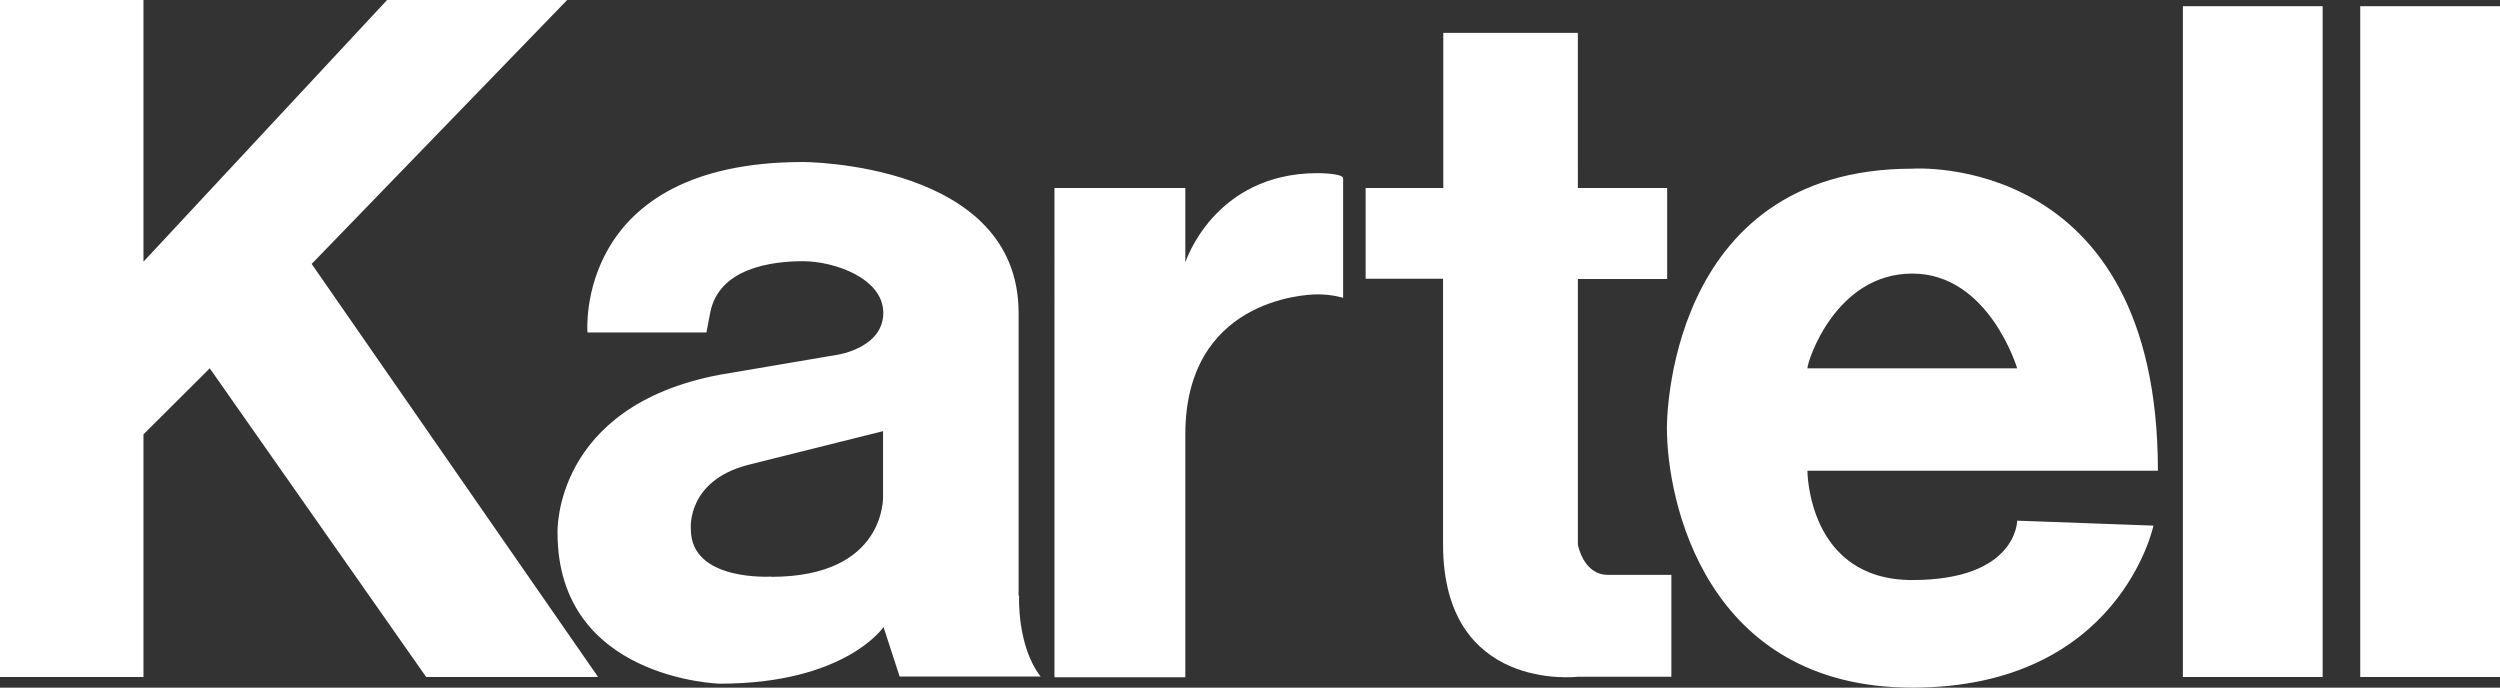 <svg xmlns="http://www.w3.org/2000/svg" id="Layer_2" data-name="Layer 2" viewBox="0 0 101.07 27.8"><rect x="0" y="0" width="101.07" height="27.8" fill="#333333" stroke="none"/><defs><style>.cls-1{fill:#fff}</style></defs><g id="Livello_1" data-name="Livello 1"><path d="M0 0v27.37h5.8v-9.81l2.68-2.67 8.75 12.48h6.95L12.6 10.67 22.93 0h-7.28L5.8 10.58V0H0zm42.63 7.6h5.29v3.01S49.07 7 53.27 7c0 0 1.03 0 1.03.21v4.83s-.44-.14-1.03-.14-5.35.26-5.35 5.67v9.81h-5.29V7.6Zm12.59 0h3.13V1.33h5.44V7.6h3.61v3.68h-3.61v10.74s.22 1.22 1.21 1.22h2.57v4.12h-3.79s-5.44.65-5.44-5.35V11.27h-3.13V7.59ZM88.25.25h5.65v27.12h-5.65zm7.17 0h5.65v27.12h-5.65z" class="cls-1"/><path d="M77.31 23.45c-4.24 0-4.24-4.42-4.24-4.42h14.17c0-12.93-9.93-12.21-9.93-12.21-10.04 0-9.92 10.49-9.92 10.49 0 2.91 1.54 10.49 9.92 10.49s9.75-6.55 9.75-6.55l-5.51-.2s0 2.4-4.24 2.4Zm0-12.39c3.1 0 4.24 3.83 4.24 3.83h-8.48c0-.29 1.14-3.83 4.24-3.83ZM41.18 24.09V12.65c0-6.1-8.71-6.1-8.71-6.1-9.28 0-8.72 6.89-8.72 6.89h4.81l.15-.79c.35-1.83 2.52-2.09 3.76-2.09s3.24.68 3.24 2.09-1.84 1.69-1.84 1.69l-4.77.81c-6.76 1.28-6.56 6.39-6.56 6.39 0 5.93 6.56 6.1 6.56 6.1 5.08 0 6.62-2.29 6.62-2.29l.65 2h5.7c-.97-1.25-.87-3.28-.87-3.28Zm-10-.78s-3.25.21-3.25-1.91c0 0-.2-1.94 2.29-2.6l5.48-1.37v2.63s.14 3.26-4.52 3.26Z" class="cls-1"/></g></svg>